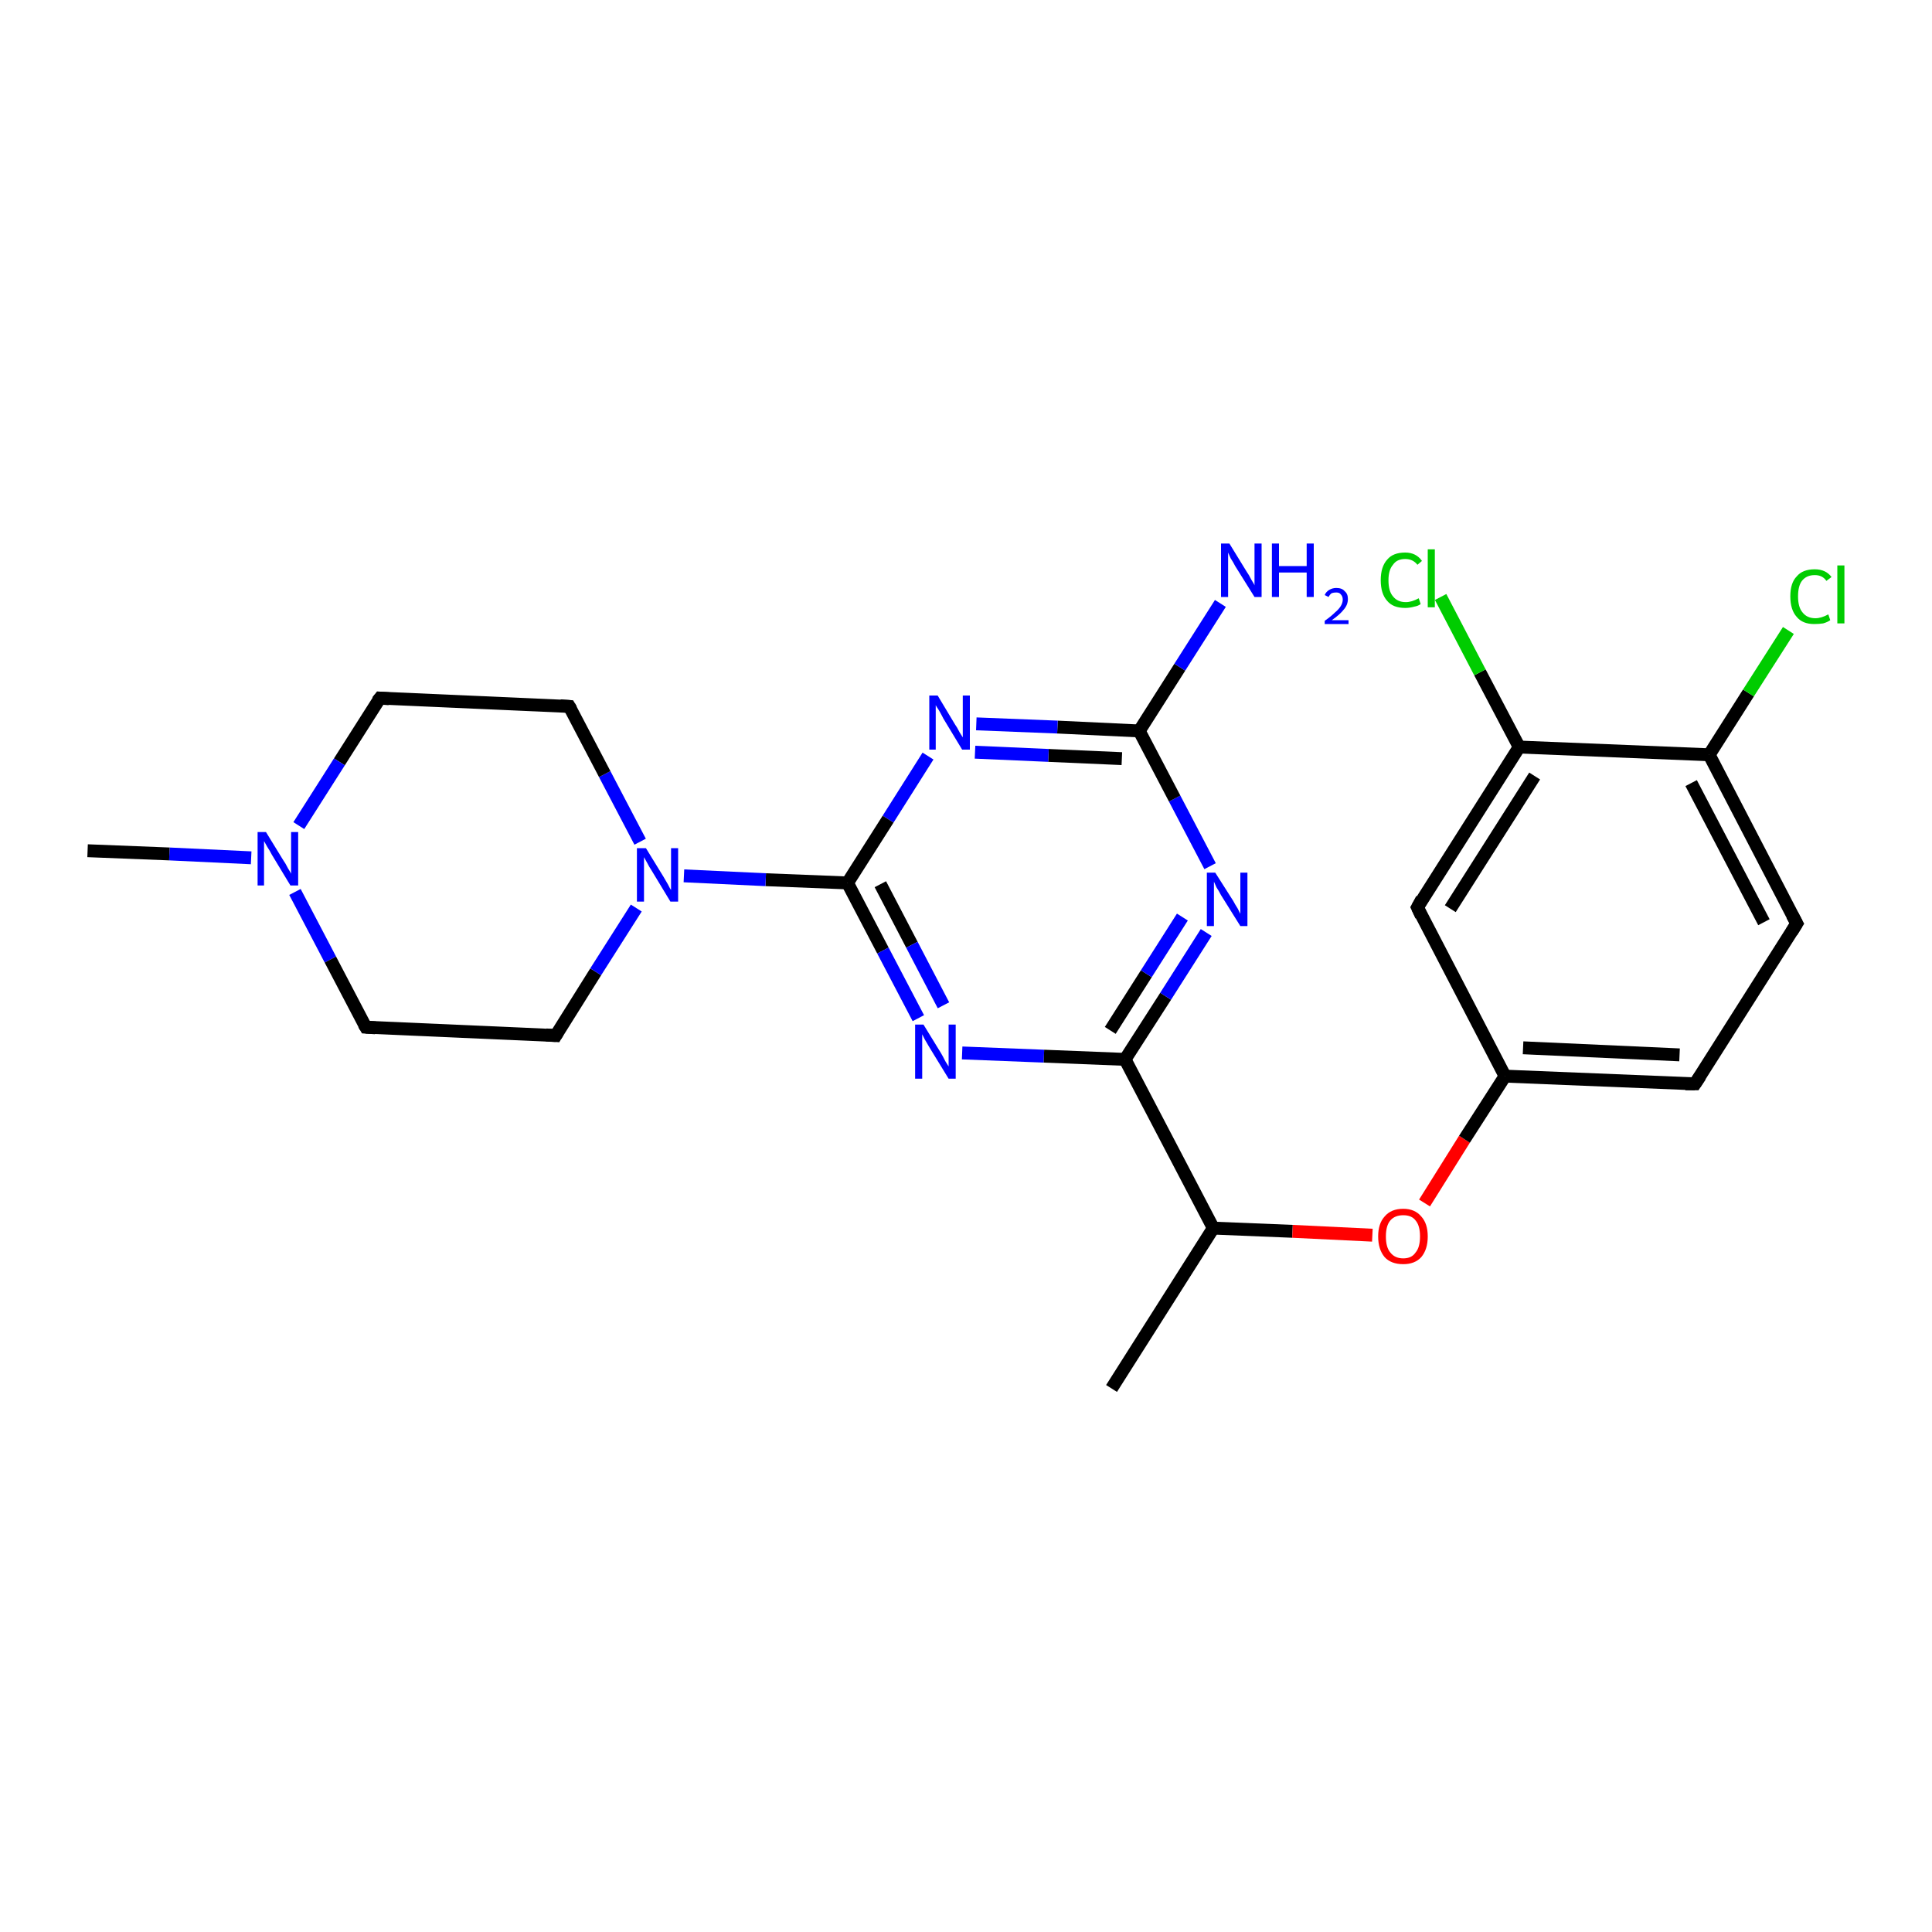 <?xml version='1.0' encoding='iso-8859-1'?>
<svg version='1.1' baseProfile='full'
              xmlns='http://www.w3.org/2000/svg'
                      xmlns:rdkit='http://www.rdkit.org/xml'
                      xmlns:xlink='http://www.w3.org/1999/xlink'
                  xml:space='preserve'
width='300px' height='300px' viewBox='0 0 300 300'>
<!-- END OF HEADER -->
<rect style='opacity:1.0;fill:#FFFFFF;stroke:none' width='300.0' height='300.0' x='0.0' y='0.0'> </rect>
<path class='bond-0 atom-0 atom-1' d='M 172.6,215.6 L 188.4,190.7' style='fill:none;fill-rule:evenodd;stroke:#000000;stroke-width:2.0px;stroke-linecap:butt;stroke-linejoin:miter;stroke-opacity:1' />
<path class='bond-1 atom-1 atom-2' d='M 188.4,190.7 L 200.7,191.2' style='fill:none;fill-rule:evenodd;stroke:#000000;stroke-width:2.0px;stroke-linecap:butt;stroke-linejoin:miter;stroke-opacity:1' />
<path class='bond-1 atom-1 atom-2' d='M 200.7,191.2 L 213.1,191.8' style='fill:none;fill-rule:evenodd;stroke:#FF0000;stroke-width:2.0px;stroke-linecap:butt;stroke-linejoin:miter;stroke-opacity:1' />
<path class='bond-2 atom-2 atom-3' d='M 221.2,186.8 L 227.4,176.9' style='fill:none;fill-rule:evenodd;stroke:#FF0000;stroke-width:2.0px;stroke-linecap:butt;stroke-linejoin:miter;stroke-opacity:1' />
<path class='bond-2 atom-2 atom-3' d='M 227.4,176.9 L 233.7,167.1' style='fill:none;fill-rule:evenodd;stroke:#000000;stroke-width:2.0px;stroke-linecap:butt;stroke-linejoin:miter;stroke-opacity:1' />
<path class='bond-3 atom-3 atom-4' d='M 233.7,167.1 L 263.2,168.3' style='fill:none;fill-rule:evenodd;stroke:#000000;stroke-width:2.0px;stroke-linecap:butt;stroke-linejoin:miter;stroke-opacity:1' />
<path class='bond-3 atom-3 atom-4' d='M 236.5,162.7 L 260.8,163.8' style='fill:none;fill-rule:evenodd;stroke:#000000;stroke-width:2.0px;stroke-linecap:butt;stroke-linejoin:miter;stroke-opacity:1' />
<path class='bond-4 atom-4 atom-5' d='M 263.2,168.3 L 279.0,143.4' style='fill:none;fill-rule:evenodd;stroke:#000000;stroke-width:2.0px;stroke-linecap:butt;stroke-linejoin:miter;stroke-opacity:1' />
<path class='bond-5 atom-5 atom-6' d='M 279.0,143.4 L 265.4,117.2' style='fill:none;fill-rule:evenodd;stroke:#000000;stroke-width:2.0px;stroke-linecap:butt;stroke-linejoin:miter;stroke-opacity:1' />
<path class='bond-5 atom-5 atom-6' d='M 273.9,143.2 L 262.6,121.6' style='fill:none;fill-rule:evenodd;stroke:#000000;stroke-width:2.0px;stroke-linecap:butt;stroke-linejoin:miter;stroke-opacity:1' />
<path class='bond-6 atom-6 atom-7' d='M 265.4,117.2 L 271.5,107.6' style='fill:none;fill-rule:evenodd;stroke:#000000;stroke-width:2.0px;stroke-linecap:butt;stroke-linejoin:miter;stroke-opacity:1' />
<path class='bond-6 atom-6 atom-7' d='M 271.5,107.6 L 277.7,97.9' style='fill:none;fill-rule:evenodd;stroke:#00CC00;stroke-width:2.0px;stroke-linecap:butt;stroke-linejoin:miter;stroke-opacity:1' />
<path class='bond-7 atom-6 atom-8' d='M 265.4,117.2 L 235.9,116.0' style='fill:none;fill-rule:evenodd;stroke:#000000;stroke-width:2.0px;stroke-linecap:butt;stroke-linejoin:miter;stroke-opacity:1' />
<path class='bond-8 atom-8 atom-9' d='M 235.9,116.0 L 229.8,104.4' style='fill:none;fill-rule:evenodd;stroke:#000000;stroke-width:2.0px;stroke-linecap:butt;stroke-linejoin:miter;stroke-opacity:1' />
<path class='bond-8 atom-8 atom-9' d='M 229.8,104.4 L 223.7,92.7' style='fill:none;fill-rule:evenodd;stroke:#00CC00;stroke-width:2.0px;stroke-linecap:butt;stroke-linejoin:miter;stroke-opacity:1' />
<path class='bond-9 atom-8 atom-10' d='M 235.9,116.0 L 220.1,140.9' style='fill:none;fill-rule:evenodd;stroke:#000000;stroke-width:2.0px;stroke-linecap:butt;stroke-linejoin:miter;stroke-opacity:1' />
<path class='bond-9 atom-8 atom-10' d='M 238.3,120.5 L 225.2,141.1' style='fill:none;fill-rule:evenodd;stroke:#000000;stroke-width:2.0px;stroke-linecap:butt;stroke-linejoin:miter;stroke-opacity:1' />
<path class='bond-10 atom-1 atom-11' d='M 188.4,190.7 L 174.7,164.5' style='fill:none;fill-rule:evenodd;stroke:#000000;stroke-width:2.0px;stroke-linecap:butt;stroke-linejoin:miter;stroke-opacity:1' />
<path class='bond-11 atom-11 atom-12' d='M 174.7,164.5 L 181.0,154.7' style='fill:none;fill-rule:evenodd;stroke:#000000;stroke-width:2.0px;stroke-linecap:butt;stroke-linejoin:miter;stroke-opacity:1' />
<path class='bond-11 atom-11 atom-12' d='M 181.0,154.7 L 187.3,144.8' style='fill:none;fill-rule:evenodd;stroke:#0000FF;stroke-width:2.0px;stroke-linecap:butt;stroke-linejoin:miter;stroke-opacity:1' />
<path class='bond-11 atom-11 atom-12' d='M 172.4,160.0 L 178.0,151.2' style='fill:none;fill-rule:evenodd;stroke:#000000;stroke-width:2.0px;stroke-linecap:butt;stroke-linejoin:miter;stroke-opacity:1' />
<path class='bond-11 atom-11 atom-12' d='M 178.0,151.2 L 183.6,142.4' style='fill:none;fill-rule:evenodd;stroke:#0000FF;stroke-width:2.0px;stroke-linecap:butt;stroke-linejoin:miter;stroke-opacity:1' />
<path class='bond-12 atom-12 atom-13' d='M 187.9,134.5 L 182.4,124.0' style='fill:none;fill-rule:evenodd;stroke:#0000FF;stroke-width:2.0px;stroke-linecap:butt;stroke-linejoin:miter;stroke-opacity:1' />
<path class='bond-12 atom-12 atom-13' d='M 182.4,124.0 L 176.9,113.5' style='fill:none;fill-rule:evenodd;stroke:#000000;stroke-width:2.0px;stroke-linecap:butt;stroke-linejoin:miter;stroke-opacity:1' />
<path class='bond-13 atom-13 atom-14' d='M 176.9,113.5 L 183.2,103.6' style='fill:none;fill-rule:evenodd;stroke:#000000;stroke-width:2.0px;stroke-linecap:butt;stroke-linejoin:miter;stroke-opacity:1' />
<path class='bond-13 atom-13 atom-14' d='M 183.2,103.6 L 189.5,93.7' style='fill:none;fill-rule:evenodd;stroke:#0000FF;stroke-width:2.0px;stroke-linecap:butt;stroke-linejoin:miter;stroke-opacity:1' />
<path class='bond-14 atom-13 atom-15' d='M 176.9,113.5 L 164.2,112.9' style='fill:none;fill-rule:evenodd;stroke:#000000;stroke-width:2.0px;stroke-linecap:butt;stroke-linejoin:miter;stroke-opacity:1' />
<path class='bond-14 atom-13 atom-15' d='M 164.2,112.9 L 151.6,112.4' style='fill:none;fill-rule:evenodd;stroke:#0000FF;stroke-width:2.0px;stroke-linecap:butt;stroke-linejoin:miter;stroke-opacity:1' />
<path class='bond-14 atom-13 atom-15' d='M 174.2,117.8 L 162.8,117.3' style='fill:none;fill-rule:evenodd;stroke:#000000;stroke-width:2.0px;stroke-linecap:butt;stroke-linejoin:miter;stroke-opacity:1' />
<path class='bond-14 atom-13 atom-15' d='M 162.8,117.3 L 151.4,116.8' style='fill:none;fill-rule:evenodd;stroke:#0000FF;stroke-width:2.0px;stroke-linecap:butt;stroke-linejoin:miter;stroke-opacity:1' />
<path class='bond-15 atom-15 atom-16' d='M 144.1,117.4 L 137.9,127.2' style='fill:none;fill-rule:evenodd;stroke:#0000FF;stroke-width:2.0px;stroke-linecap:butt;stroke-linejoin:miter;stroke-opacity:1' />
<path class='bond-15 atom-15 atom-16' d='M 137.9,127.2 L 131.6,137.1' style='fill:none;fill-rule:evenodd;stroke:#000000;stroke-width:2.0px;stroke-linecap:butt;stroke-linejoin:miter;stroke-opacity:1' />
<path class='bond-16 atom-16 atom-17' d='M 131.6,137.1 L 137.1,147.6' style='fill:none;fill-rule:evenodd;stroke:#000000;stroke-width:2.0px;stroke-linecap:butt;stroke-linejoin:miter;stroke-opacity:1' />
<path class='bond-16 atom-16 atom-17' d='M 137.1,147.6 L 142.6,158.1' style='fill:none;fill-rule:evenodd;stroke:#0000FF;stroke-width:2.0px;stroke-linecap:butt;stroke-linejoin:miter;stroke-opacity:1' />
<path class='bond-16 atom-16 atom-17' d='M 136.7,137.3 L 141.6,146.7' style='fill:none;fill-rule:evenodd;stroke:#000000;stroke-width:2.0px;stroke-linecap:butt;stroke-linejoin:miter;stroke-opacity:1' />
<path class='bond-16 atom-16 atom-17' d='M 141.6,146.7 L 146.5,156.1' style='fill:none;fill-rule:evenodd;stroke:#0000FF;stroke-width:2.0px;stroke-linecap:butt;stroke-linejoin:miter;stroke-opacity:1' />
<path class='bond-17 atom-16 atom-18' d='M 131.6,137.1 L 118.9,136.6' style='fill:none;fill-rule:evenodd;stroke:#000000;stroke-width:2.0px;stroke-linecap:butt;stroke-linejoin:miter;stroke-opacity:1' />
<path class='bond-17 atom-16 atom-18' d='M 118.9,136.6 L 106.2,136.0' style='fill:none;fill-rule:evenodd;stroke:#0000FF;stroke-width:2.0px;stroke-linecap:butt;stroke-linejoin:miter;stroke-opacity:1' />
<path class='bond-18 atom-18 atom-19' d='M 99.4,130.7 L 93.9,120.2' style='fill:none;fill-rule:evenodd;stroke:#0000FF;stroke-width:2.0px;stroke-linecap:butt;stroke-linejoin:miter;stroke-opacity:1' />
<path class='bond-18 atom-18 atom-19' d='M 93.9,120.2 L 88.4,109.7' style='fill:none;fill-rule:evenodd;stroke:#000000;stroke-width:2.0px;stroke-linecap:butt;stroke-linejoin:miter;stroke-opacity:1' />
<path class='bond-19 atom-19 atom-20' d='M 88.4,109.7 L 59.0,108.4' style='fill:none;fill-rule:evenodd;stroke:#000000;stroke-width:2.0px;stroke-linecap:butt;stroke-linejoin:miter;stroke-opacity:1' />
<path class='bond-20 atom-20 atom-21' d='M 59.0,108.4 L 52.7,118.3' style='fill:none;fill-rule:evenodd;stroke:#000000;stroke-width:2.0px;stroke-linecap:butt;stroke-linejoin:miter;stroke-opacity:1' />
<path class='bond-20 atom-20 atom-21' d='M 52.7,118.3 L 46.4,128.2' style='fill:none;fill-rule:evenodd;stroke:#0000FF;stroke-width:2.0px;stroke-linecap:butt;stroke-linejoin:miter;stroke-opacity:1' />
<path class='bond-21 atom-21 atom-22' d='M 39.0,133.2 L 26.3,132.6' style='fill:none;fill-rule:evenodd;stroke:#0000FF;stroke-width:2.0px;stroke-linecap:butt;stroke-linejoin:miter;stroke-opacity:1' />
<path class='bond-21 atom-21 atom-22' d='M 26.3,132.6 L 13.6,132.1' style='fill:none;fill-rule:evenodd;stroke:#000000;stroke-width:2.0px;stroke-linecap:butt;stroke-linejoin:miter;stroke-opacity:1' />
<path class='bond-22 atom-21 atom-23' d='M 45.8,138.5 L 51.3,149.0' style='fill:none;fill-rule:evenodd;stroke:#0000FF;stroke-width:2.0px;stroke-linecap:butt;stroke-linejoin:miter;stroke-opacity:1' />
<path class='bond-22 atom-21 atom-23' d='M 51.3,149.0 L 56.8,159.5' style='fill:none;fill-rule:evenodd;stroke:#000000;stroke-width:2.0px;stroke-linecap:butt;stroke-linejoin:miter;stroke-opacity:1' />
<path class='bond-23 atom-23 atom-24' d='M 56.8,159.5 L 86.3,160.8' style='fill:none;fill-rule:evenodd;stroke:#000000;stroke-width:2.0px;stroke-linecap:butt;stroke-linejoin:miter;stroke-opacity:1' />
<path class='bond-24 atom-10 atom-3' d='M 220.1,140.9 L 233.7,167.1' style='fill:none;fill-rule:evenodd;stroke:#000000;stroke-width:2.0px;stroke-linecap:butt;stroke-linejoin:miter;stroke-opacity:1' />
<path class='bond-25 atom-17 atom-11' d='M 149.4,163.5 L 162.1,164.0' style='fill:none;fill-rule:evenodd;stroke:#0000FF;stroke-width:2.0px;stroke-linecap:butt;stroke-linejoin:miter;stroke-opacity:1' />
<path class='bond-25 atom-17 atom-11' d='M 162.1,164.0 L 174.7,164.5' style='fill:none;fill-rule:evenodd;stroke:#000000;stroke-width:2.0px;stroke-linecap:butt;stroke-linejoin:miter;stroke-opacity:1' />
<path class='bond-26 atom-24 atom-18' d='M 86.3,160.8 L 92.5,150.9' style='fill:none;fill-rule:evenodd;stroke:#000000;stroke-width:2.0px;stroke-linecap:butt;stroke-linejoin:miter;stroke-opacity:1' />
<path class='bond-26 atom-24 atom-18' d='M 92.5,150.9 L 98.8,141.0' style='fill:none;fill-rule:evenodd;stroke:#0000FF;stroke-width:2.0px;stroke-linecap:butt;stroke-linejoin:miter;stroke-opacity:1' />
<path d='M 261.7,168.3 L 263.2,168.3 L 264.0,167.1' style='fill:none;stroke:#000000;stroke-width:2.0px;stroke-linecap:butt;stroke-linejoin:miter;stroke-opacity:1;' />
<path d='M 278.2,144.7 L 279.0,143.4 L 278.3,142.1' style='fill:none;stroke:#000000;stroke-width:2.0px;stroke-linecap:butt;stroke-linejoin:miter;stroke-opacity:1;' />
<path d='M 220.8,139.6 L 220.1,140.9 L 220.7,142.2' style='fill:none;stroke:#000000;stroke-width:2.0px;stroke-linecap:butt;stroke-linejoin:miter;stroke-opacity:1;' />
<path d='M 88.7,110.2 L 88.4,109.7 L 87.0,109.6' style='fill:none;stroke:#000000;stroke-width:2.0px;stroke-linecap:butt;stroke-linejoin:miter;stroke-opacity:1;' />
<path d='M 60.4,108.5 L 59.0,108.4 L 58.6,108.9' style='fill:none;stroke:#000000;stroke-width:2.0px;stroke-linecap:butt;stroke-linejoin:miter;stroke-opacity:1;' />
<path d='M 56.5,159.0 L 56.8,159.5 L 58.3,159.6' style='fill:none;stroke:#000000;stroke-width:2.0px;stroke-linecap:butt;stroke-linejoin:miter;stroke-opacity:1;' />
<path d='M 84.8,160.7 L 86.3,160.8 L 86.6,160.3' style='fill:none;stroke:#000000;stroke-width:2.0px;stroke-linecap:butt;stroke-linejoin:miter;stroke-opacity:1;' />
<path class='atom-2' d='M 214.0 192.0
Q 214.0 190.0, 215.0 188.9
Q 216.0 187.7, 217.9 187.7
Q 219.7 187.7, 220.7 188.9
Q 221.7 190.0, 221.7 192.0
Q 221.7 194.0, 220.7 195.2
Q 219.7 196.3, 217.9 196.3
Q 216.0 196.3, 215.0 195.2
Q 214.0 194.0, 214.0 192.0
M 217.9 195.4
Q 219.2 195.4, 219.8 194.5
Q 220.5 193.7, 220.5 192.0
Q 220.5 190.3, 219.8 189.5
Q 219.2 188.7, 217.9 188.7
Q 216.6 188.7, 215.9 189.5
Q 215.2 190.3, 215.2 192.0
Q 215.2 193.7, 215.9 194.5
Q 216.6 195.4, 217.9 195.4
' fill='#FF0000'/>
<path class='atom-7' d='M 278.0 92.6
Q 278.0 90.5, 279.0 89.5
Q 279.9 88.4, 281.8 88.4
Q 283.5 88.4, 284.4 89.6
L 283.6 90.2
Q 283.0 89.3, 281.8 89.3
Q 280.5 89.3, 279.8 90.2
Q 279.2 91.0, 279.2 92.6
Q 279.2 94.3, 279.9 95.1
Q 280.6 96.0, 281.9 96.0
Q 282.8 96.0, 283.9 95.4
L 284.2 96.3
Q 283.8 96.6, 283.1 96.8
Q 282.5 96.9, 281.7 96.9
Q 279.9 96.9, 279.0 95.8
Q 278.0 94.7, 278.0 92.6
' fill='#00CC00'/>
<path class='atom-7' d='M 285.3 87.8
L 286.4 87.8
L 286.4 96.8
L 285.3 96.8
L 285.3 87.8
' fill='#00CC00'/>
<path class='atom-9' d='M 214.4 90.1
Q 214.4 88.0, 215.4 86.9
Q 216.3 85.8, 218.2 85.8
Q 219.9 85.8, 220.8 87.1
L 220.1 87.7
Q 219.4 86.8, 218.2 86.8
Q 216.9 86.8, 216.3 87.7
Q 215.6 88.5, 215.6 90.1
Q 215.6 91.8, 216.3 92.6
Q 217.0 93.5, 218.3 93.5
Q 219.2 93.5, 220.3 92.9
L 220.6 93.8
Q 220.2 94.1, 219.6 94.2
Q 218.9 94.4, 218.2 94.4
Q 216.3 94.4, 215.4 93.3
Q 214.4 92.2, 214.4 90.1
' fill='#00CC00'/>
<path class='atom-9' d='M 221.7 85.3
L 222.8 85.3
L 222.8 94.3
L 221.7 94.3
L 221.7 85.3
' fill='#00CC00'/>
<path class='atom-12' d='M 188.7 135.5
L 191.5 139.9
Q 191.7 140.3, 192.2 141.1
Q 192.6 141.9, 192.6 141.9
L 192.6 135.5
L 193.7 135.5
L 193.7 143.8
L 192.6 143.8
L 189.6 139.0
Q 189.3 138.4, 188.9 137.8
Q 188.6 137.1, 188.5 136.9
L 188.5 143.8
L 187.4 143.8
L 187.4 135.5
L 188.7 135.5
' fill='#0000FF'/>
<path class='atom-14' d='M 190.9 84.4
L 193.6 88.8
Q 193.9 89.2, 194.3 90.0
Q 194.8 90.8, 194.8 90.9
L 194.8 84.4
L 195.9 84.4
L 195.9 92.7
L 194.8 92.7
L 191.8 87.9
Q 191.5 87.3, 191.1 86.7
Q 190.8 86.0, 190.7 85.8
L 190.7 92.7
L 189.6 92.7
L 189.6 84.4
L 190.9 84.4
' fill='#0000FF'/>
<path class='atom-14' d='M 197.5 84.4
L 198.6 84.4
L 198.6 87.9
L 202.9 87.9
L 202.9 84.4
L 204.0 84.4
L 204.0 92.7
L 202.9 92.7
L 202.9 88.9
L 198.6 88.9
L 198.6 92.7
L 197.5 92.7
L 197.5 84.4
' fill='#0000FF'/>
<path class='atom-14' d='M 205.7 92.4
Q 205.9 91.9, 206.4 91.6
Q 206.9 91.3, 207.5 91.3
Q 208.4 91.3, 208.8 91.8
Q 209.3 92.2, 209.3 93.0
Q 209.3 93.9, 208.7 94.6
Q 208.1 95.4, 206.8 96.3
L 209.4 96.3
L 209.4 96.9
L 205.7 96.9
L 205.7 96.4
Q 206.7 95.7, 207.3 95.1
Q 207.9 94.6, 208.2 94.1
Q 208.5 93.6, 208.5 93.1
Q 208.5 92.6, 208.2 92.3
Q 208.0 92.0, 207.5 92.0
Q 207.1 92.0, 206.8 92.1
Q 206.5 92.3, 206.3 92.7
L 205.7 92.4
' fill='#0000FF'/>
<path class='atom-15' d='M 145.6 108.0
L 148.3 112.5
Q 148.6 112.9, 149.0 113.7
Q 149.5 114.5, 149.5 114.5
L 149.5 108.0
L 150.6 108.0
L 150.6 116.4
L 149.4 116.4
L 146.5 111.6
Q 146.2 111.0, 145.8 110.3
Q 145.4 109.7, 145.3 109.5
L 145.3 116.4
L 144.3 116.4
L 144.3 108.0
L 145.6 108.0
' fill='#0000FF'/>
<path class='atom-17' d='M 143.4 159.1
L 146.1 163.5
Q 146.4 164.0, 146.8 164.8
Q 147.3 165.6, 147.3 165.6
L 147.3 159.1
L 148.4 159.1
L 148.4 167.5
L 147.3 167.5
L 144.3 162.6
Q 144.0 162.1, 143.6 161.4
Q 143.3 160.8, 143.2 160.6
L 143.2 167.5
L 142.1 167.5
L 142.1 159.1
L 143.4 159.1
' fill='#0000FF'/>
<path class='atom-18' d='M 100.3 131.7
L 103.0 136.1
Q 103.3 136.6, 103.7 137.3
Q 104.1 138.1, 104.2 138.2
L 104.2 131.7
L 105.3 131.7
L 105.3 140.0
L 104.1 140.0
L 101.2 135.2
Q 100.8 134.6, 100.5 134.0
Q 100.1 133.3, 100.0 133.1
L 100.0 140.0
L 98.9 140.0
L 98.9 131.7
L 100.3 131.7
' fill='#0000FF'/>
<path class='atom-21' d='M 41.3 129.2
L 44.0 133.6
Q 44.3 134.0, 44.7 134.8
Q 45.2 135.6, 45.2 135.7
L 45.2 129.2
L 46.3 129.2
L 46.3 137.5
L 45.1 137.5
L 42.2 132.7
Q 41.9 132.1, 41.5 131.5
Q 41.1 130.8, 41.0 130.6
L 41.0 137.5
L 40.0 137.5
L 40.0 129.2
L 41.3 129.2
' fill='#0000FF'/>
</svg>
